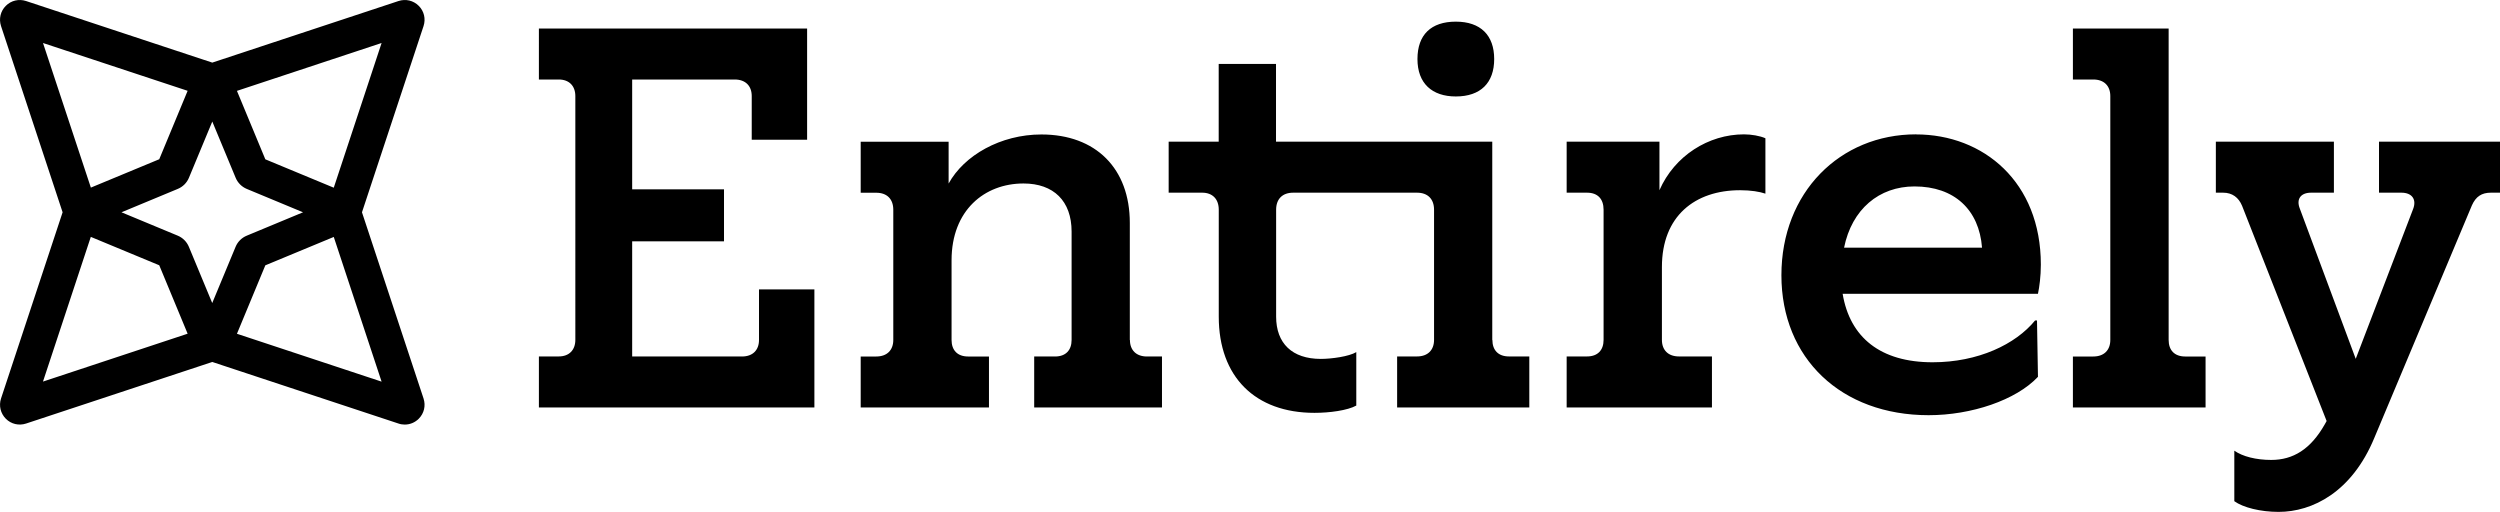 <?xml version="1.0" encoding="UTF-8"?>
<svg id="Layer_2" data-name="Layer 2" xmlns="http://www.w3.org/2000/svg" viewBox="0 0 415.71 85.13">
  <g id="Layer_1-2" data-name="Layer 1">
    <path d="M126.21,48.12h9.21v19.63h-45.81v-8.48h3.31c1.7,0,2.75-1.05,2.75-2.75V15.97c0-1.7-1.05-2.75-2.75-2.75h-3.31V4.74h44.6v18.5h-9.21v-7.27c0-1.7-1.05-2.75-2.83-2.75h-17.05v18.26h15.27v8.65h-15.27v19.15h18.26c1.78,0,2.83-1.05,2.83-2.75v-8.4ZM187.87,56.53v-19.47c0-9.05-5.66-14.7-14.7-14.7-6.79,0-12.85,3.47-15.43,8.16v-6.95h-14.62v8.48h2.59c1.78,0,2.83,1.05,2.83,2.83v21.65c0,1.7-1.05,2.75-2.83,2.75h-2.59v8.48h21.33v-8.48h-3.47c-1.78,0-2.75-1.05-2.75-2.75v-13.25c0-8.32,5.49-12.77,11.96-12.77,5.01,0,8,2.91,8,8v18.02c0,1.7-.97,2.75-2.75,2.75h-3.47v8.48h21.25v-8.48h-2.5c-1.78,0-2.83-1.05-2.83-2.75M248.14,56.53V23.56h-35.96v-12.93h-9.53v12.93h-8.32v8.48h5.58c1.7,0,2.75,1.05,2.75,2.83v17.78c0,10.02,6.06,16,15.92,16,2.5,0,5.49-.4,6.95-1.21v-8.89c-1.21.73-4.12,1.13-5.9,1.13-4.77,0-7.43-2.59-7.43-7.03v-17.78c0-1.78,1.05-2.83,2.83-2.83h20.6c1.78,0,2.83,1.05,2.83,2.83v21.65c0,1.7-1.05,2.75-2.83,2.75h-3.31v8.48h21.98v-8.48h-3.39c-1.78,0-2.75-1.05-2.75-2.75M242.08,16.04c4.12,0,6.38-2.26,6.38-6.22s-2.26-6.22-6.38-6.22-6.38,2.18-6.38,6.22,2.42,6.22,6.38,6.22M275.94,31.64v-8.08h-15.43v8.48h3.39c1.78,0,2.75,1.05,2.75,2.83v21.65c0,1.7-.97,2.75-2.75,2.75h-3.39v8.48h24.16v-8.48h-5.49c-1.78,0-2.83-1.05-2.83-2.75v-12.12c0-8.48,5.49-12.77,13.01-12.77,1.78,0,3.23.24,4.2.57v-9.21c-.89-.4-2.34-.65-3.56-.65-5.9,0-11.55,3.56-14.06,9.29M329.58,41.18c-.48-6.3-4.6-10.18-11.23-10.18-5.9,0-10.42,3.8-11.71,10.18h22.95ZM318.6,22.35c11.23,0,20.76,7.92,20.76,21.65,0,1.94-.24,3.72-.48,4.85h-32.48c1.21,7.27,6.3,11.39,14.95,11.39,7.59,0,13.82-2.99,17.05-6.95h.32l.16,9.37c-3.64,3.88-11.07,6.38-18.18,6.38-14.54,0-24.48-9.45-24.48-23.27s9.78-23.43,22.38-23.43M360.61,56.53V4.74h-15.92v8.48h3.39c1.78,0,2.83,1.05,2.83,2.75v40.56c0,1.7-1.05,2.75-2.83,2.75h-3.39v8.48h22.06v-8.48h-3.39c-1.78,0-2.75-1.05-2.75-2.75M395.59,23.56v8.48h3.72c1.78,0,2.58,1.13,1.94,2.75l-9.53,24.88-9.29-24.96c-.65-1.62.16-2.67,1.86-2.67h3.8v-8.48h-19.63v8.48h1.21c1.53,0,2.58.81,3.15,2.18l14.06,35.79-.32.57c-2.34,4.12-5.25,5.9-8.89,5.9-2.51,0-4.77-.57-6.14-1.54v8.4c1.45,1.05,4.36,1.78,7.35,1.78,5.66,0,12.2-3.31,15.92-12.28l16.24-38.7c.65-1.45,1.61-2.1,3.15-2.1h1.54v-8.48h-20.12ZM63.45,63.45l-7.95-24.05-11.38,4.72-4.72,11.38,24.05,7.96ZM7.15,63.45l24.05-7.96-4.72-11.38-11.38-4.72-7.95,24.05ZM15.1,31.2l11.38-4.72,4.72-11.38L7.15,7.15l7.96,24.05ZM39.17,41.05c.35-.85,1.02-1.52,1.88-1.87l9.34-3.88-9.34-3.88c-.85-.35-1.52-1.02-1.87-1.87l-3.88-9.34-3.88,9.34c-.35.85-1.02,1.52-1.88,1.87l-9.34,3.88,9.34,3.88c.85.35,1.52,1.02,1.87,1.87l3.88,9.34,3.88-9.34ZM63.45,7.15l-24.05,7.96,4.72,11.38,11.38,4.72,7.95-24.05ZM70.43,66.27c.39,1.19.09,2.47-.8,3.36-.63.63-1.46.97-2.32.97-.35,0-.7-.05-1.04-.17l-30.97-10.24-30.97,10.24c-1.19.39-2.48.09-3.36-.8-.88-.89-1.19-2.17-.8-3.36l10.24-30.97L.17,4.33C-.22,3.14.08,1.85.97.97,1.85.08,3.14-.22,4.33.17l30.97,10.24L66.27.17c1.19-.39,2.47-.09,3.36.8.89.88,1.19,2.17.8,3.36l-10.24,30.97,10.24,30.97Z"/>
  </g>
</svg>